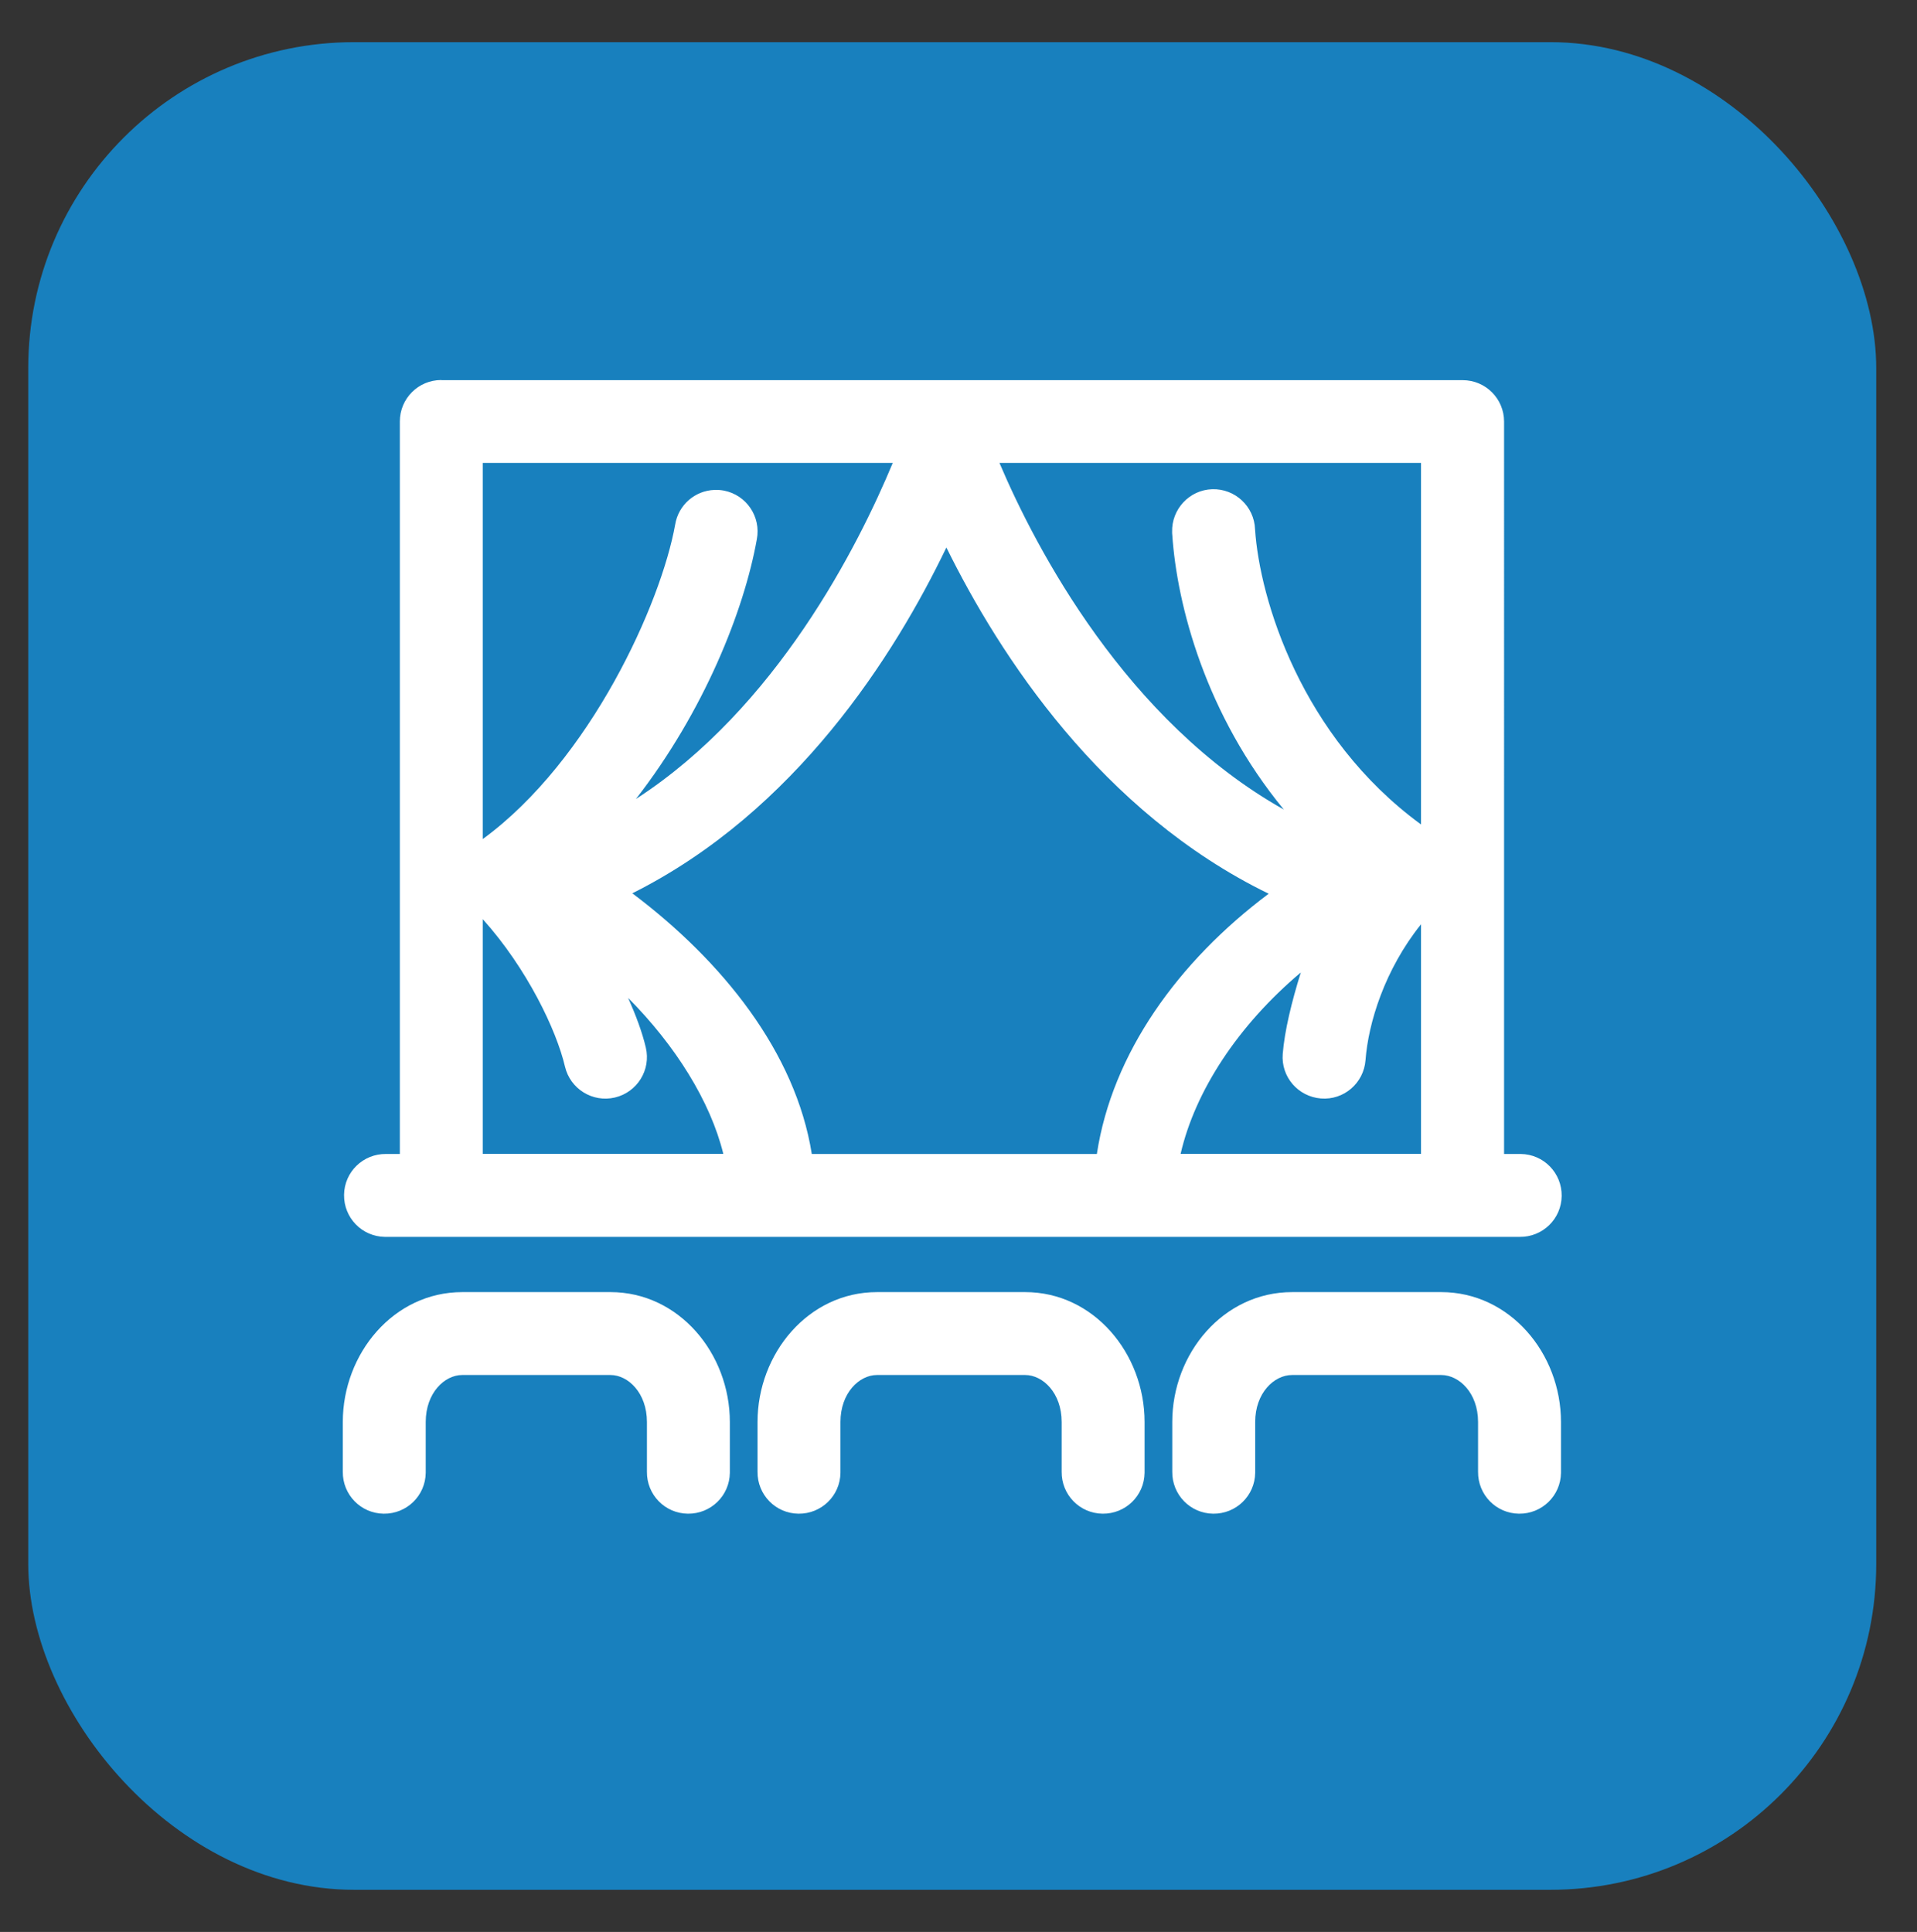 <?xml version="1.0" encoding="UTF-8"?><svg id="Layer_1" xmlns="http://www.w3.org/2000/svg" viewBox="0 0 137.79 138.89"><rect x="0" y="0" width="137.79" height="138.89" fill="#333333" stroke="none"/><defs><style>.cls-1{fill:#fff;}.cls-2{fill:#1880be;}</style></defs><rect class="cls-2" x="2.03" y="3.03" width="132.83" height="132.83" rx="23.43" ry="23.43"/><path class="cls-1" d="M31.72,27.32c-1.65,0-2.98,1.33-2.98,2.98v52.66h-.99c-1.65-.02-3,1.29-3.02,2.94-.02,1.65,1.29,3,2.94,3.02,.03,0,.06,0,.08,0H109.23c1.65,.02,3-1.29,3.02-2.94,.02-1.65-1.29-3-2.94-3.02-.03,0-.06,0-.08,0h-1.12V30.31c0-1.65-1.33-2.98-2.98-2.98h-36.46s0,0,0,0c-.06,0-.12,0-.17,0H31.72Zm2.98,5.96h29.47c-2.48,5.96-8.35,17.62-18.46,24.16,4.89-6.3,7.77-13.53,8.69-18.67,.31-1.62-.74-3.18-2.36-3.5-.22-.04-.45-.06-.68-.05-1.42,.05-2.6,1.09-2.83,2.49-1.01,5.65-6.08,16.94-13.83,22.61v-27.05Zm67.44,0v25.99c-8.63-6.31-11.6-16.22-11.93-21.22-.06-1.65-1.44-2.93-3.08-2.88s-2.93,1.44-2.88,3.08c0,.06,0,.13,.01,.19,.34,5.08,2.4,12.93,8.02,19.76-11.31-6.36-17.79-18.68-20.44-24.92h30.3Zm-34.11,6.09c3.82,7.74,11.11,19.01,23.16,24.88-6.51,4.88-11.25,11.47-12.35,18.71h-20.49c-1.16-7.3-6.41-13.86-12.9-18.74,11.75-5.88,18.85-17.12,22.57-24.85Zm-33.33,26.71c3.19,3.55,5.3,7.99,5.91,10.6,.38,1.6,1.98,2.6,3.59,2.22,1.6-.38,2.6-1.98,2.22-3.59h0c-.26-1.11-.72-2.33-1.27-3.57,3.42,3.45,5.91,7.44,6.84,11.21h-17.29v-16.87Zm67.44,.38v16.49h-17.28c1.04-4.51,4.12-9.23,8.64-13.04-.66,2.11-1.17,4.21-1.3,5.86-.13,1.64,1.1,3.07,2.75,3.2,1.64,.13,3.07-1.1,3.2-2.75,0,0,0,0,0,0,.2-2.68,1.38-6.51,3.98-9.76Zm-68.92,26.43c-4.92,0-8.58,4.41-8.58,9.34v3.57c-.02,1.65,1.29,3,2.94,3.02,1.65,.02,3-1.29,3.02-2.94,0-.03,0-.06,0-.08v-3.57c0-2.1,1.36-3.38,2.62-3.38h10.66c1.26,0,2.62,1.28,2.62,3.38v3.57c-.02,1.65,1.29,3,2.94,3.02s3-1.29,3.02-2.94c0-.03,0-.06,0-.08v-3.57c0-4.93-3.66-9.34-8.58-9.34h-10.66Zm29.81,0c-4.92,0-8.58,4.41-8.58,9.34v3.57c-.02,1.65,1.29,3,2.94,3.02,1.65,.02,3-1.29,3.02-2.94,0-.03,0-.06,0-.08v-3.57c0-2.1,1.36-3.38,2.62-3.38h10.66c1.26,0,2.62,1.28,2.62,3.38v3.57c-.02,1.65,1.29,3,2.94,3.02,1.65,.02,3-1.29,3.02-2.94,0-.03,0-.06,0-.08v-3.57c0-4.93-3.66-9.34-8.58-9.34h-10.66Zm29.84,0c-4.93,0-8.61,4.4-8.61,9.34v3.57c-.02,1.65,1.29,3,2.94,3.02s3-1.29,3.02-2.94c0-.03,0-.06,0-.08v-3.57c0-2.09,1.36-3.38,2.65-3.38h10.72c1.29,0,2.65,1.29,2.65,3.38v3.57c-.02,1.65,1.29,3,2.94,3.02s3-1.29,3.02-2.94c0-.03,0-.06,0-.08v-3.57c0-4.94-3.68-9.34-8.61-9.34h-10.72Z"/></svg>